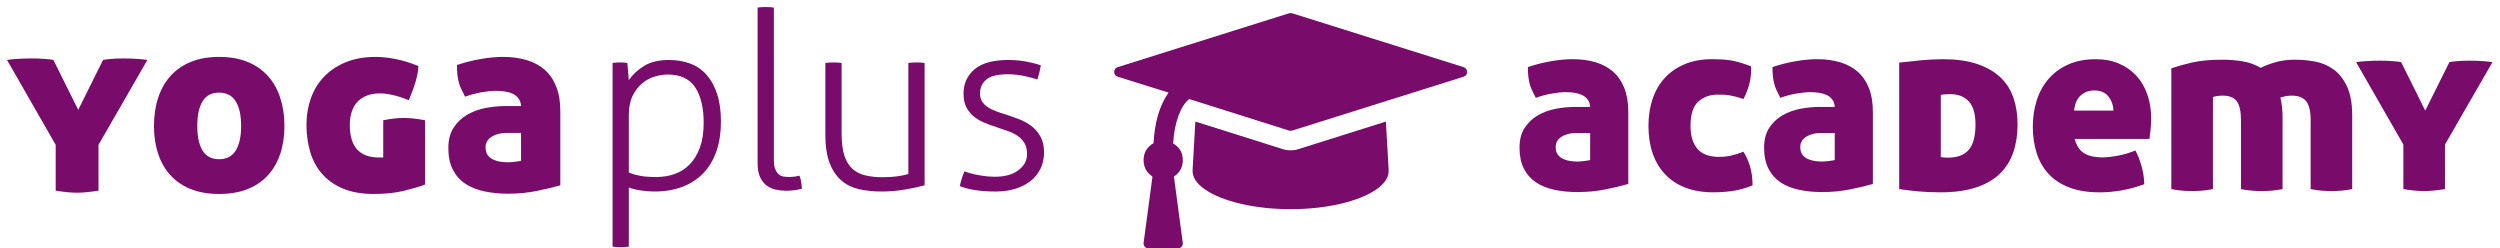<?xml version="1.0" encoding="utf-8"?>
<!-- Generator: Adobe Illustrator 16.0.4, SVG Export Plug-In . SVG Version: 6.00 Build 0)  -->
<!DOCTYPE svg PUBLIC "-//W3C//DTD SVG 1.1//EN" "http://www.w3.org/Graphics/SVG/1.1/DTD/svg11.dtd">
<svg version="1.1" id="Ebene_1" xmlns="http://www.w3.org/2000/svg" xmlns:xlink="http://www.w3.org/1999/xlink" x="0px" y="0px"
	 width="236.833px" height="23.53px" viewBox="0 0 236.833 23.53" enable-background="new 0 0 236.833 23.53" xml:space="preserve">
<g>
	<path fill="#790B6A" d="M7.411,10.407L5.059,5.679C4.931,5.646,4.667,5.615,4.267,5.583c-0.4-0.032-0.808-0.048-1.224-0.048
		c-0.528,0-1.012,0.016-1.452,0.048C1.15,5.615,0.843,5.646,0.667,5.679l4.608,8.041v4.342c0.4,0.064,0.768,0.113,1.104,0.145
		c0.336,0.032,0.64,0.048,0.912,0.048s0.576-0.016,0.912-0.048c0.336-0.031,0.711-0.08,1.128-0.145v-4.342l4.631-8.041
		c-0.176-0.032-0.472-0.064-0.888-0.096c-0.416-0.032-0.888-0.048-1.416-0.048c-0.416,0-0.803,0.016-1.163,0.048
		c-0.36,0.032-0.605,0.064-0.732,0.096L7.411,10.407L7.411,10.407z M14.981,14.57c0.264,0.792,0.656,1.473,1.176,2.04
		c0.52,0.568,1.164,1.004,1.932,1.308c0.768,0.304,1.656,0.456,2.664,0.456c1.024,0,1.92-0.152,2.688-0.456
		c0.768-0.304,1.412-0.739,1.932-1.308c0.519-0.567,0.912-1.248,1.176-2.04c0.264-0.792,0.396-1.667,0.396-2.628
		c0-0.975-0.132-1.867-0.396-2.675c-0.264-0.808-0.657-1.5-1.176-2.076c-0.52-0.576-1.164-1.02-1.932-1.332
		c-0.768-0.312-1.664-0.468-2.688-0.468c-1.008,0-1.896,0.156-2.664,0.468c-0.768,0.312-1.412,0.756-1.932,1.332
		c-0.52,0.576-0.912,1.268-1.176,2.076c-0.264,0.808-0.396,1.7-0.396,2.675C14.585,12.903,14.718,13.778,14.981,14.57L14.981,14.57z
		 M22.326,14.27c-0.344,0.545-0.868,0.815-1.572,0.815c-0.704,0-1.224-0.271-1.56-0.815c-0.336-0.543-0.504-1.319-0.504-2.328
		c0-1.023,0.168-1.807,0.504-2.352c0.336-0.544,0.856-0.816,1.56-0.816c0.704,0,1.228,0.272,1.572,0.816
		c0.344,0.544,0.516,1.328,0.516,2.352C22.842,12.951,22.669,13.727,22.326,14.27L22.326,14.27z M38.321,18.061
		c0.831-0.207,1.479-0.399,1.944-0.576v-6.094c-0.768-0.144-1.432-0.216-1.992-0.216c-0.288,0-0.588,0.016-0.9,0.048
		c-0.312,0.032-0.668,0.088-1.068,0.168v3.527h-0.432c-0.896,0-1.576-0.252-2.04-0.756c-0.464-0.503-0.696-1.291-0.696-2.362
		c0-0.385,0.052-0.757,0.156-1.117s0.268-0.676,0.492-0.948c0.224-0.272,0.52-0.488,0.888-0.648c0.368-0.16,0.816-0.24,1.344-0.24
		c0.336,0,0.736,0.052,1.2,0.156c0.464,0.104,0.968,0.268,1.512,0.492c0.144-0.352,0.267-0.668,0.372-0.948
		c0.104-0.28,0.192-0.544,0.264-0.792c0.072-0.248,0.132-0.492,0.18-0.732c0.048-0.24,0.079-0.496,0.096-0.768
		c-0.801-0.32-1.536-0.544-2.208-0.672s-1.288-0.192-1.848-0.192c-1.072,0-2.016,0.168-2.832,0.504s-1.5,0.792-2.052,1.368
		c-0.552,0.576-0.968,1.256-1.248,2.04c-0.28,0.784-0.42,1.616-0.42,2.497c0,0.911,0.116,1.768,0.348,2.566
		c0.232,0.801,0.604,1.497,1.116,2.088c0.512,0.592,1.172,1.061,1.98,1.404s1.788,0.516,2.94,0.516
		C36.521,18.374,37.489,18.27,38.321,18.061L38.321,18.061z M42.892,16.057c0.28,0.553,0.668,0.996,1.164,1.332
		s1.092,0.58,1.788,0.732c0.696,0.152,1.46,0.229,2.292,0.229c0.96,0,1.872-0.088,2.736-0.265c0.864-0.176,1.599-0.353,2.208-0.528
		v-7.031c0-0.896-0.129-1.668-0.384-2.316c-0.257-0.648-0.621-1.18-1.092-1.596c-0.472-0.416-1.044-0.724-1.716-0.924
		c-0.672-0.2-1.424-0.3-2.256-0.3c-0.608,0-1.292,0.064-2.052,0.192c-0.76,0.128-1.524,0.32-2.292,0.576
		c0,0.32,0.012,0.604,0.036,0.852s0.064,0.488,0.12,0.72c0.056,0.232,0.136,0.46,0.24,0.684s0.228,0.472,0.372,0.744
		c0.544-0.192,1.072-0.332,1.584-0.42c0.512-0.088,0.96-0.132,1.344-0.132c0.288,0,0.568,0.02,0.84,0.06s0.52,0.112,0.744,0.216
		c0.224,0.104,0.408,0.252,0.552,0.444s0.224,0.432,0.24,0.72h-1.464c-0.608,0-1.232,0.06-1.872,0.18
		c-0.64,0.12-1.224,0.332-1.752,0.636c-0.528,0.304-0.96,0.712-1.296,1.224s-0.504,1.16-0.504,1.943
		C42.472,14.831,42.612,15.505,42.892,16.057L42.892,16.057z M47.452,15.326c-0.248-0.031-0.48-0.097-0.696-0.192
		c-0.216-0.096-0.396-0.234-0.54-0.42C46.072,14.531,46,14.279,46,13.958c0-0.432,0.192-0.768,0.576-1.007
		c0.384-0.24,0.856-0.36,1.416-0.36h1.368v2.639c-0.128,0.033-0.328,0.065-0.6,0.097c-0.272,0.032-0.48,0.048-0.624,0.048
		C47.928,15.374,47.7,15.358,47.452,15.326L47.452,15.326z"/>
	<path fill="#790B6A" d="M58.03,23.369c0.093,0.015,0.221,0.026,0.385,0.035c0.163,0.008,0.291,0.012,0.385,0.012
		c0.077,0,0.202-0.004,0.373-0.012c0.171-0.009,0.303-0.021,0.397-0.035v-5.601c0.357,0.125,0.754,0.219,1.19,0.28
		c0.435,0.062,0.839,0.095,1.213,0.095c1.011,0,1.909-0.152,2.695-0.455c0.785-0.305,1.446-0.739,1.983-1.308
		c0.536-0.567,0.945-1.26,1.225-2.075c0.28-0.817,0.42-1.74,0.42-2.766c0-1.027-0.121-1.905-0.362-2.637
		c-0.241-0.731-0.576-1.337-1.003-1.82c-0.428-0.482-0.945-0.836-1.552-1.061c-0.606-0.225-1.275-0.339-2.006-0.339
		c-0.98,0-1.778,0.195-2.392,0.584c-0.614,0.389-1.085,0.832-1.411,1.33l-0.14-1.634c-0.094-0.015-0.21-0.026-0.35-0.035
		c-0.14-0.007-0.257-0.011-0.35-0.011c-0.094,0-0.21,0.004-0.35,0.011c-0.14,0.009-0.257,0.02-0.35,0.035V23.369L58.03,23.369z
		 M59.569,10.933c0-0.746,0.12-1.365,0.361-1.855c0.241-0.49,0.545-0.886,0.91-1.19c0.365-0.303,0.766-0.517,1.202-0.641
		c0.435-0.125,0.84-0.187,1.213-0.187c1.198,0,2.065,0.405,2.601,1.213c0.537,0.809,0.805,1.929,0.805,3.36
		c0,0.902-0.116,1.677-0.35,2.322c-0.233,0.646-0.552,1.179-0.956,1.599c-0.405,0.42-0.879,0.727-1.423,0.92
		c-0.545,0.195-1.12,0.293-1.727,0.293c-0.638,0-1.147-0.035-1.528-0.105c-0.381-0.07-0.751-0.176-1.108-0.314V10.933L59.569,10.933
		z M71.771,15.458c0,0.545,0.077,0.983,0.233,1.319c0.155,0.334,0.362,0.599,0.618,0.793c0.257,0.195,0.549,0.326,0.875,0.396
		c0.327,0.07,0.654,0.105,0.98,0.105c0.234,0,0.486-0.016,0.759-0.047c0.272-0.031,0.517-0.086,0.735-0.163
		c-0.016-0.187-0.039-0.39-0.07-0.607c-0.032-0.218-0.086-0.42-0.164-0.606c-0.124,0.031-0.28,0.059-0.466,0.082
		c-0.187,0.022-0.366,0.035-0.537,0.035c-0.14,0-0.296-0.013-0.467-0.035c-0.171-0.023-0.326-0.086-0.466-0.188
		c-0.14-0.102-0.257-0.264-0.35-0.49c-0.094-0.225-0.14-0.539-0.14-0.943V0.713c-0.094-0.015-0.226-0.027-0.397-0.035
		c-0.171-0.008-0.296-0.012-0.373-0.012c-0.094,0-0.222,0.004-0.385,0.012c-0.164,0.008-0.292,0.02-0.385,0.035V15.458
		L71.771,15.458z M78.188,12.752c0,1.12,0.14,2.03,0.42,2.73c0.28,0.699,0.657,1.248,1.131,1.645
		c0.475,0.396,1.035,0.665,1.68,0.805c0.646,0.141,1.334,0.211,2.065,0.211c0.747,0,1.474-0.06,2.182-0.176
		c0.707-0.117,1.349-0.253,1.925-0.408V5.962c-0.094-0.015-0.222-0.026-0.385-0.035c-0.164-0.007-0.292-0.011-0.385-0.011
		c-0.078,0-0.203,0.004-0.374,0.011c-0.171,0.009-0.303,0.02-0.396,0.035v10.522c-0.312,0.094-0.669,0.168-1.074,0.223
		c-0.404,0.055-0.863,0.081-1.376,0.081c-0.607,0-1.151-0.058-1.633-0.175c-0.483-0.116-0.891-0.326-1.225-0.631
		c-0.335-0.303-0.588-0.723-0.759-1.258c-0.171-0.537-0.256-1.226-0.256-2.065V5.962c-0.094-0.015-0.222-0.026-0.385-0.035
		c-0.164-0.007-0.292-0.011-0.385-0.011c-0.078,0-0.203,0.004-0.373,0.011c-0.172,0.009-0.304,0.02-0.397,0.035V12.752
		L78.188,12.752z M90.927,17.628c0.358,0.156,0.828,0.28,1.411,0.374c0.584,0.094,1.249,0.141,1.995,0.141
		c0.669,0,1.284-0.086,1.844-0.258c0.56-0.171,1.041-0.416,1.446-0.734c0.404-0.319,0.719-0.709,0.945-1.168
		c0.225-0.457,0.338-0.967,0.338-1.527c0-0.605-0.113-1.111-0.338-1.516c-0.226-0.405-0.513-0.739-0.863-1.004
		s-0.739-0.479-1.167-0.642c-0.428-0.164-0.851-0.315-1.271-0.455c-0.327-0.094-0.634-0.194-0.922-0.304
		c-0.288-0.108-0.545-0.236-0.77-0.384c-0.226-0.148-0.405-0.327-0.537-0.537s-0.198-0.463-0.198-0.758
		c0-0.545,0.198-0.984,0.595-1.319c0.397-0.334,1.069-0.501,2.018-0.501c0.545,0,1.07,0.054,1.575,0.163
		c0.505,0.109,0.922,0.218,1.248,0.327c0.14-0.436,0.249-0.879,0.327-1.33c-0.311-0.125-0.751-0.241-1.318-0.35
		c-0.568-0.109-1.155-0.164-1.762-0.164c-1.446,0-2.516,0.296-3.208,0.887c-0.692,0.591-1.038,1.361-1.038,2.31
		c0,0.513,0.089,0.941,0.268,1.283c0.179,0.343,0.416,0.634,0.712,0.875c0.295,0.241,0.633,0.44,1.015,0.595
		c0.381,0.156,0.766,0.296,1.155,0.421c0.357,0.125,0.707,0.244,1.05,0.361c0.342,0.116,0.649,0.268,0.921,0.455
		c0.272,0.186,0.49,0.416,0.653,0.688c0.164,0.272,0.245,0.619,0.245,1.039c0,0.606-0.272,1.115-0.816,1.527
		c-0.545,0.413-1.283,0.619-2.217,0.619c-0.498,0-1.019-0.051-1.563-0.152c-0.545-0.101-0.988-0.222-1.33-0.361
		C91.167,16.696,91.02,17.163,90.927,17.628L90.927,17.628L90.927,17.628z"/>
	<path fill="#790B6A" d="M144.358,15.969c0.271,0.535,0.648,0.967,1.129,1.293c0.482,0.326,1.062,0.563,1.738,0.711
		s1.418,0.222,2.225,0.222c0.934,0,1.818-0.085,2.658-0.257c0.838-0.17,1.553-0.342,2.145-0.512v-6.831
		c0-0.87-0.125-1.62-0.373-2.249c-0.248-0.63-0.604-1.146-1.061-1.55c-0.459-0.404-1.014-0.703-1.666-0.898
		c-0.652-0.194-1.385-0.291-2.191-0.291c-0.592,0-1.256,0.062-1.994,0.186c-0.738,0.125-1.48,0.311-2.227,0.56
		c0,0.311,0.014,0.587,0.035,0.827c0.025,0.241,0.062,0.475,0.117,0.7c0.055,0.225,0.133,0.447,0.234,0.664
		c0.1,0.218,0.221,0.459,0.359,0.723c0.529-0.187,1.041-0.323,1.539-0.408c0.498-0.086,0.934-0.129,1.307-0.129
		c0.279,0,0.551,0.02,0.814,0.059s0.506,0.109,0.723,0.21c0.219,0.101,0.396,0.244,0.537,0.431c0.141,0.186,0.217,0.419,0.232,0.699
		h-1.422c-0.59,0-1.197,0.058-1.818,0.175c-0.621,0.116-1.188,0.323-1.701,0.618c-0.514,0.295-0.932,0.691-1.26,1.188
		c-0.326,0.497-0.488,1.127-0.488,1.889C143.95,14.777,144.086,15.432,144.358,15.969L144.358,15.969z M148.786,15.257
		c-0.24-0.03-0.467-0.093-0.676-0.186s-0.385-0.229-0.523-0.408c-0.141-0.179-0.211-0.423-0.211-0.733
		c0-0.42,0.188-0.746,0.561-0.979s0.83-0.351,1.375-0.351h1.328v2.564c-0.125,0.031-0.318,0.062-0.582,0.093
		c-0.264,0.032-0.467,0.048-0.607,0.048C149.249,15.305,149.026,15.29,148.786,15.257L148.786,15.257z M156.559,14.524
		c0.266,0.769,0.658,1.43,1.178,1.98c0.521,0.553,1.162,0.977,1.924,1.271s1.639,0.443,2.635,0.443c0.59,0,1.18-0.039,1.77-0.117
		c0.592-0.078,1.244-0.256,1.959-0.537c0-0.668-0.078-1.262-0.232-1.782c-0.156-0.521-0.365-0.991-0.631-1.411
		c-0.449,0.172-0.842,0.296-1.176,0.373c-0.336,0.078-0.727,0.117-1.178,0.117c-0.357,0-0.695-0.047-1.014-0.141
		c-0.318-0.093-0.6-0.248-0.84-0.466s-0.436-0.517-0.582-0.897c-0.148-0.381-0.223-0.858-0.223-1.434
		c0-1.088,0.246-1.853,0.734-2.296c0.49-0.443,1.107-0.664,1.854-0.664c0.201,0,0.393,0.004,0.572,0.011
		c0.178,0.008,0.361,0.028,0.547,0.058c0.188,0.032,0.385,0.074,0.594,0.129c0.211,0.054,0.447,0.128,0.711,0.221
		c0.266-0.497,0.459-1.006,0.584-1.527c0.123-0.52,0.17-1.045,0.139-1.573c-0.373-0.14-0.711-0.257-1.014-0.35
		c-0.303-0.093-0.598-0.163-0.885-0.21c-0.289-0.046-0.58-0.077-0.875-0.093c-0.295-0.015-0.605-0.023-0.932-0.023
		c-0.965,0-1.818,0.155-2.564,0.466s-1.375,0.742-1.889,1.294c-0.512,0.552-0.9,1.216-1.166,1.993
		c-0.264,0.777-0.395,1.632-0.395,2.564C156.165,12.889,156.295,13.754,156.559,14.524L156.559,14.524z M167.528,15.969
		c0.271,0.535,0.648,0.967,1.129,1.293c0.482,0.326,1.062,0.563,1.738,0.711s1.418,0.222,2.225,0.222
		c0.934,0,1.818-0.085,2.658-0.257c0.838-0.17,1.555-0.342,2.145-0.512v-6.831c0-0.87-0.125-1.62-0.373-2.249
		c-0.248-0.63-0.604-1.146-1.061-1.55c-0.459-0.404-1.014-0.703-1.668-0.898c-0.65-0.194-1.383-0.291-2.189-0.291
		c-0.59,0-1.256,0.062-1.994,0.186c-0.738,0.125-1.48,0.311-2.227,0.56c0,0.311,0.014,0.587,0.035,0.827
		c0.025,0.241,0.062,0.475,0.117,0.7c0.055,0.225,0.133,0.447,0.234,0.664c0.1,0.218,0.221,0.459,0.359,0.723
		c0.529-0.187,1.041-0.323,1.539-0.408c0.498-0.086,0.934-0.129,1.307-0.129c0.279,0,0.551,0.02,0.814,0.059
		c0.266,0.039,0.506,0.109,0.723,0.21c0.219,0.101,0.396,0.244,0.537,0.431c0.139,0.186,0.217,0.419,0.232,0.699h-1.422
		c-0.59,0-1.197,0.058-1.818,0.175c-0.621,0.116-1.188,0.323-1.701,0.618c-0.514,0.295-0.932,0.691-1.26,1.188
		c-0.326,0.497-0.488,1.127-0.488,1.889C167.12,14.777,167.256,15.432,167.528,15.969L167.528,15.969z M171.958,15.257
		c-0.242-0.03-0.469-0.093-0.678-0.186s-0.385-0.229-0.523-0.408c-0.141-0.179-0.211-0.423-0.211-0.733
		c0-0.42,0.188-0.746,0.561-0.979s0.83-0.351,1.375-0.351h1.328v2.564c-0.125,0.031-0.318,0.062-0.582,0.093
		c-0.264,0.032-0.467,0.048-0.607,0.048C172.418,15.305,172.196,15.29,171.958,15.257L171.958,15.257z M181.991,5.712
		c-0.73,0.07-1.422,0.144-2.074,0.221v11.982c0.652,0.093,1.277,0.166,1.877,0.222c0.598,0.053,1.277,0.082,2.039,0.082
		c1.305,0,2.42-0.152,3.346-0.455c0.924-0.304,1.678-0.734,2.26-1.295c0.584-0.559,1.01-1.234,1.283-2.027
		c0.271-0.793,0.408-1.678,0.408-2.657c0-0.932-0.133-1.779-0.396-2.541c-0.266-0.761-0.684-1.41-1.26-1.946
		c-0.574-0.536-1.311-0.952-2.203-1.247c-0.893-0.295-1.969-0.443-3.227-0.443C183.405,5.607,182.721,5.643,181.991,5.712
		L181.991,5.712z M183.856,8.988c0.078-0.015,0.193-0.031,0.35-0.047c0.154-0.015,0.326-0.023,0.514-0.023
		c0.775,0,1.375,0.229,1.793,0.688c0.42,0.458,0.631,1.185,0.631,2.179c0,1.119-0.215,1.923-0.641,2.413
		c-0.43,0.488-1.076,0.734-1.947,0.734c-0.203,0-0.354-0.009-0.455-0.023c-0.1-0.016-0.182-0.023-0.244-0.023V8.988L183.856,8.988z
		 M203.624,13.16c0.029-0.218,0.064-0.493,0.104-0.827s0.059-0.711,0.059-1.131c0-0.808-0.121-1.557-0.361-2.249
		c-0.24-0.691-0.586-1.282-1.037-1.772c-0.451-0.489-0.998-0.874-1.645-1.154c-0.645-0.279-1.379-0.419-2.201-0.419
		c-0.994,0-1.865,0.167-2.611,0.501s-1.367,0.789-1.865,1.364c-0.498,0.575-0.871,1.251-1.119,2.028
		c-0.248,0.777-0.373,1.608-0.373,2.494c0,0.9,0.121,1.732,0.361,2.494c0.242,0.762,0.615,1.418,1.119,1.97
		c0.506,0.552,1.158,0.983,1.959,1.293c0.799,0.312,1.76,0.468,2.879,0.468c1.445,0,2.859-0.258,4.242-0.771
		c-0.016-0.606-0.105-1.188-0.27-1.748c-0.162-0.56-0.352-1.041-0.57-1.445c-0.543,0.218-1.096,0.382-1.654,0.489
		c-0.561,0.109-1.064,0.164-1.516,0.164c-0.699,0-1.264-0.132-1.689-0.396c-0.428-0.265-0.727-0.715-0.898-1.353H203.624
		L203.624,13.16z M199.717,9.116c0.303,0.365,0.471,0.82,0.502,1.364h-3.73c0.062-0.653,0.273-1.134,0.629-1.446
		c0.359-0.31,0.785-0.466,1.283-0.466C198.975,8.567,199.415,8.75,199.717,9.116L199.717,9.116z M207.655,5.922
		c-0.762,0.178-1.414,0.361-1.959,0.547v11.446c0.404,0.077,0.771,0.128,1.098,0.151c0.324,0.022,0.621,0.035,0.885,0.035
		c0.248,0,0.537-0.013,0.863-0.035c0.326-0.023,0.689-0.074,1.096-0.151V9.198c0.045-0.031,0.166-0.062,0.361-0.094
		c0.193-0.031,0.377-0.046,0.547-0.046c0.637,0,1.088,0.179,1.352,0.536c0.264,0.358,0.396,0.948,0.396,1.771v6.551
		c0.404,0.077,0.77,0.128,1.096,0.151c0.326,0.022,0.621,0.035,0.885,0.035c0.25,0,0.537-0.013,0.863-0.035
		c0.326-0.023,0.691-0.074,1.096-0.151v-6.807c0-0.699-0.068-1.321-0.209-1.865c0.076-0.031,0.221-0.07,0.43-0.116
		c0.211-0.047,0.424-0.07,0.643-0.07c0.637,0,1.096,0.179,1.375,0.536c0.279,0.358,0.42,0.948,0.42,1.771v6.551
		c0.404,0.077,0.768,0.128,1.094,0.151c0.328,0.022,0.623,0.035,0.887,0.035c0.248,0,0.535-0.013,0.863-0.035
		c0.326-0.023,0.691-0.074,1.094-0.151v-6.97c0-1.15-0.166-2.075-0.5-2.774c-0.334-0.699-0.762-1.235-1.281-1.608
		c-0.521-0.373-1.105-0.618-1.748-0.735c-0.646-0.116-1.271-0.174-1.877-0.174c-0.686,0-1.297,0.077-1.842,0.233
		c-0.545,0.155-1.018,0.334-1.422,0.536c-0.529-0.311-1.104-0.517-1.725-0.618c-0.623-0.101-1.252-0.151-1.889-0.151
		C209.379,5.655,208.417,5.744,207.655,5.922L207.655,5.922z M229.752,10.479l-2.283-4.592c-0.125-0.031-0.381-0.062-0.77-0.094
		c-0.389-0.031-0.785-0.046-1.189-0.046c-0.512,0-0.982,0.015-1.41,0.046c-0.428,0.032-0.727,0.063-0.898,0.094l4.477,7.808v4.22
		c0.389,0.062,0.746,0.108,1.072,0.14c0.326,0.03,0.621,0.047,0.887,0.047c0.264,0,0.559-0.017,0.885-0.047
		c0.326-0.031,0.691-0.078,1.096-0.14v-4.22l4.498-7.808c-0.17-0.031-0.459-0.062-0.861-0.094c-0.404-0.031-0.863-0.046-1.375-0.046
		c-0.404,0-0.781,0.015-1.131,0.046c-0.35,0.032-0.588,0.063-0.711,0.094L229.752,10.479L229.752,10.479z"/>
	<path fill="#790B6A" d="M131.29,11.516l0.262,4.584c0.039,0.668-0.359,1.287-1.189,1.857c-0.832,0.571-1.969,1.023-3.41,1.357
		c-1.441,0.332-3.004,0.5-4.688,0.5c-1.682,0-3.245-0.168-4.687-0.5c-1.441-0.334-2.578-0.786-3.409-1.357
		c-0.832-0.57-1.229-1.189-1.19-1.857l0.261-4.584l8.329,2.625c0.211,0.068,0.445,0.103,0.695,0.103
		c0.252,0,0.484-0.034,0.697-0.103L131.29,11.516L131.29,11.516z M138.979,6.814c0,0.222-0.105,0.372-0.318,0.449l-16.252,5.108
		c-0.039,0.009-0.086,0.014-0.145,0.014c-0.057,0-0.105-0.005-0.145-0.014l-9.46-2.989c-0.416,0.329-0.76,0.868-1.031,1.618
		c-0.27,0.749-0.435,1.613-0.493,2.59c0.609,0.348,0.914,0.875,0.914,1.581c0,0.668-0.28,1.185-0.841,1.554l0.841,6.283
		c0.019,0.135-0.019,0.256-0.116,0.361c-0.087,0.107-0.203,0.16-0.348,0.16H108.8c-0.145,0-0.261-0.053-0.348-0.16
		c-0.097-0.105-0.136-0.227-0.116-0.361l0.841-6.283c-0.561-0.369-0.841-0.886-0.841-1.554c0-0.706,0.314-1.243,0.943-1.61
		c0.106-2.002,0.58-3.599,1.422-4.789l-4.832-1.509c-0.213-0.077-0.319-0.227-0.319-0.449c0-0.223,0.106-0.373,0.319-0.45
		l16.251-5.108c0.039-0.009,0.088-0.014,0.145-0.014c0.059,0,0.105,0.005,0.145,0.014l16.252,5.108
		C138.874,6.441,138.979,6.592,138.979,6.814L138.979,6.814z"/>
</g>
</svg>

